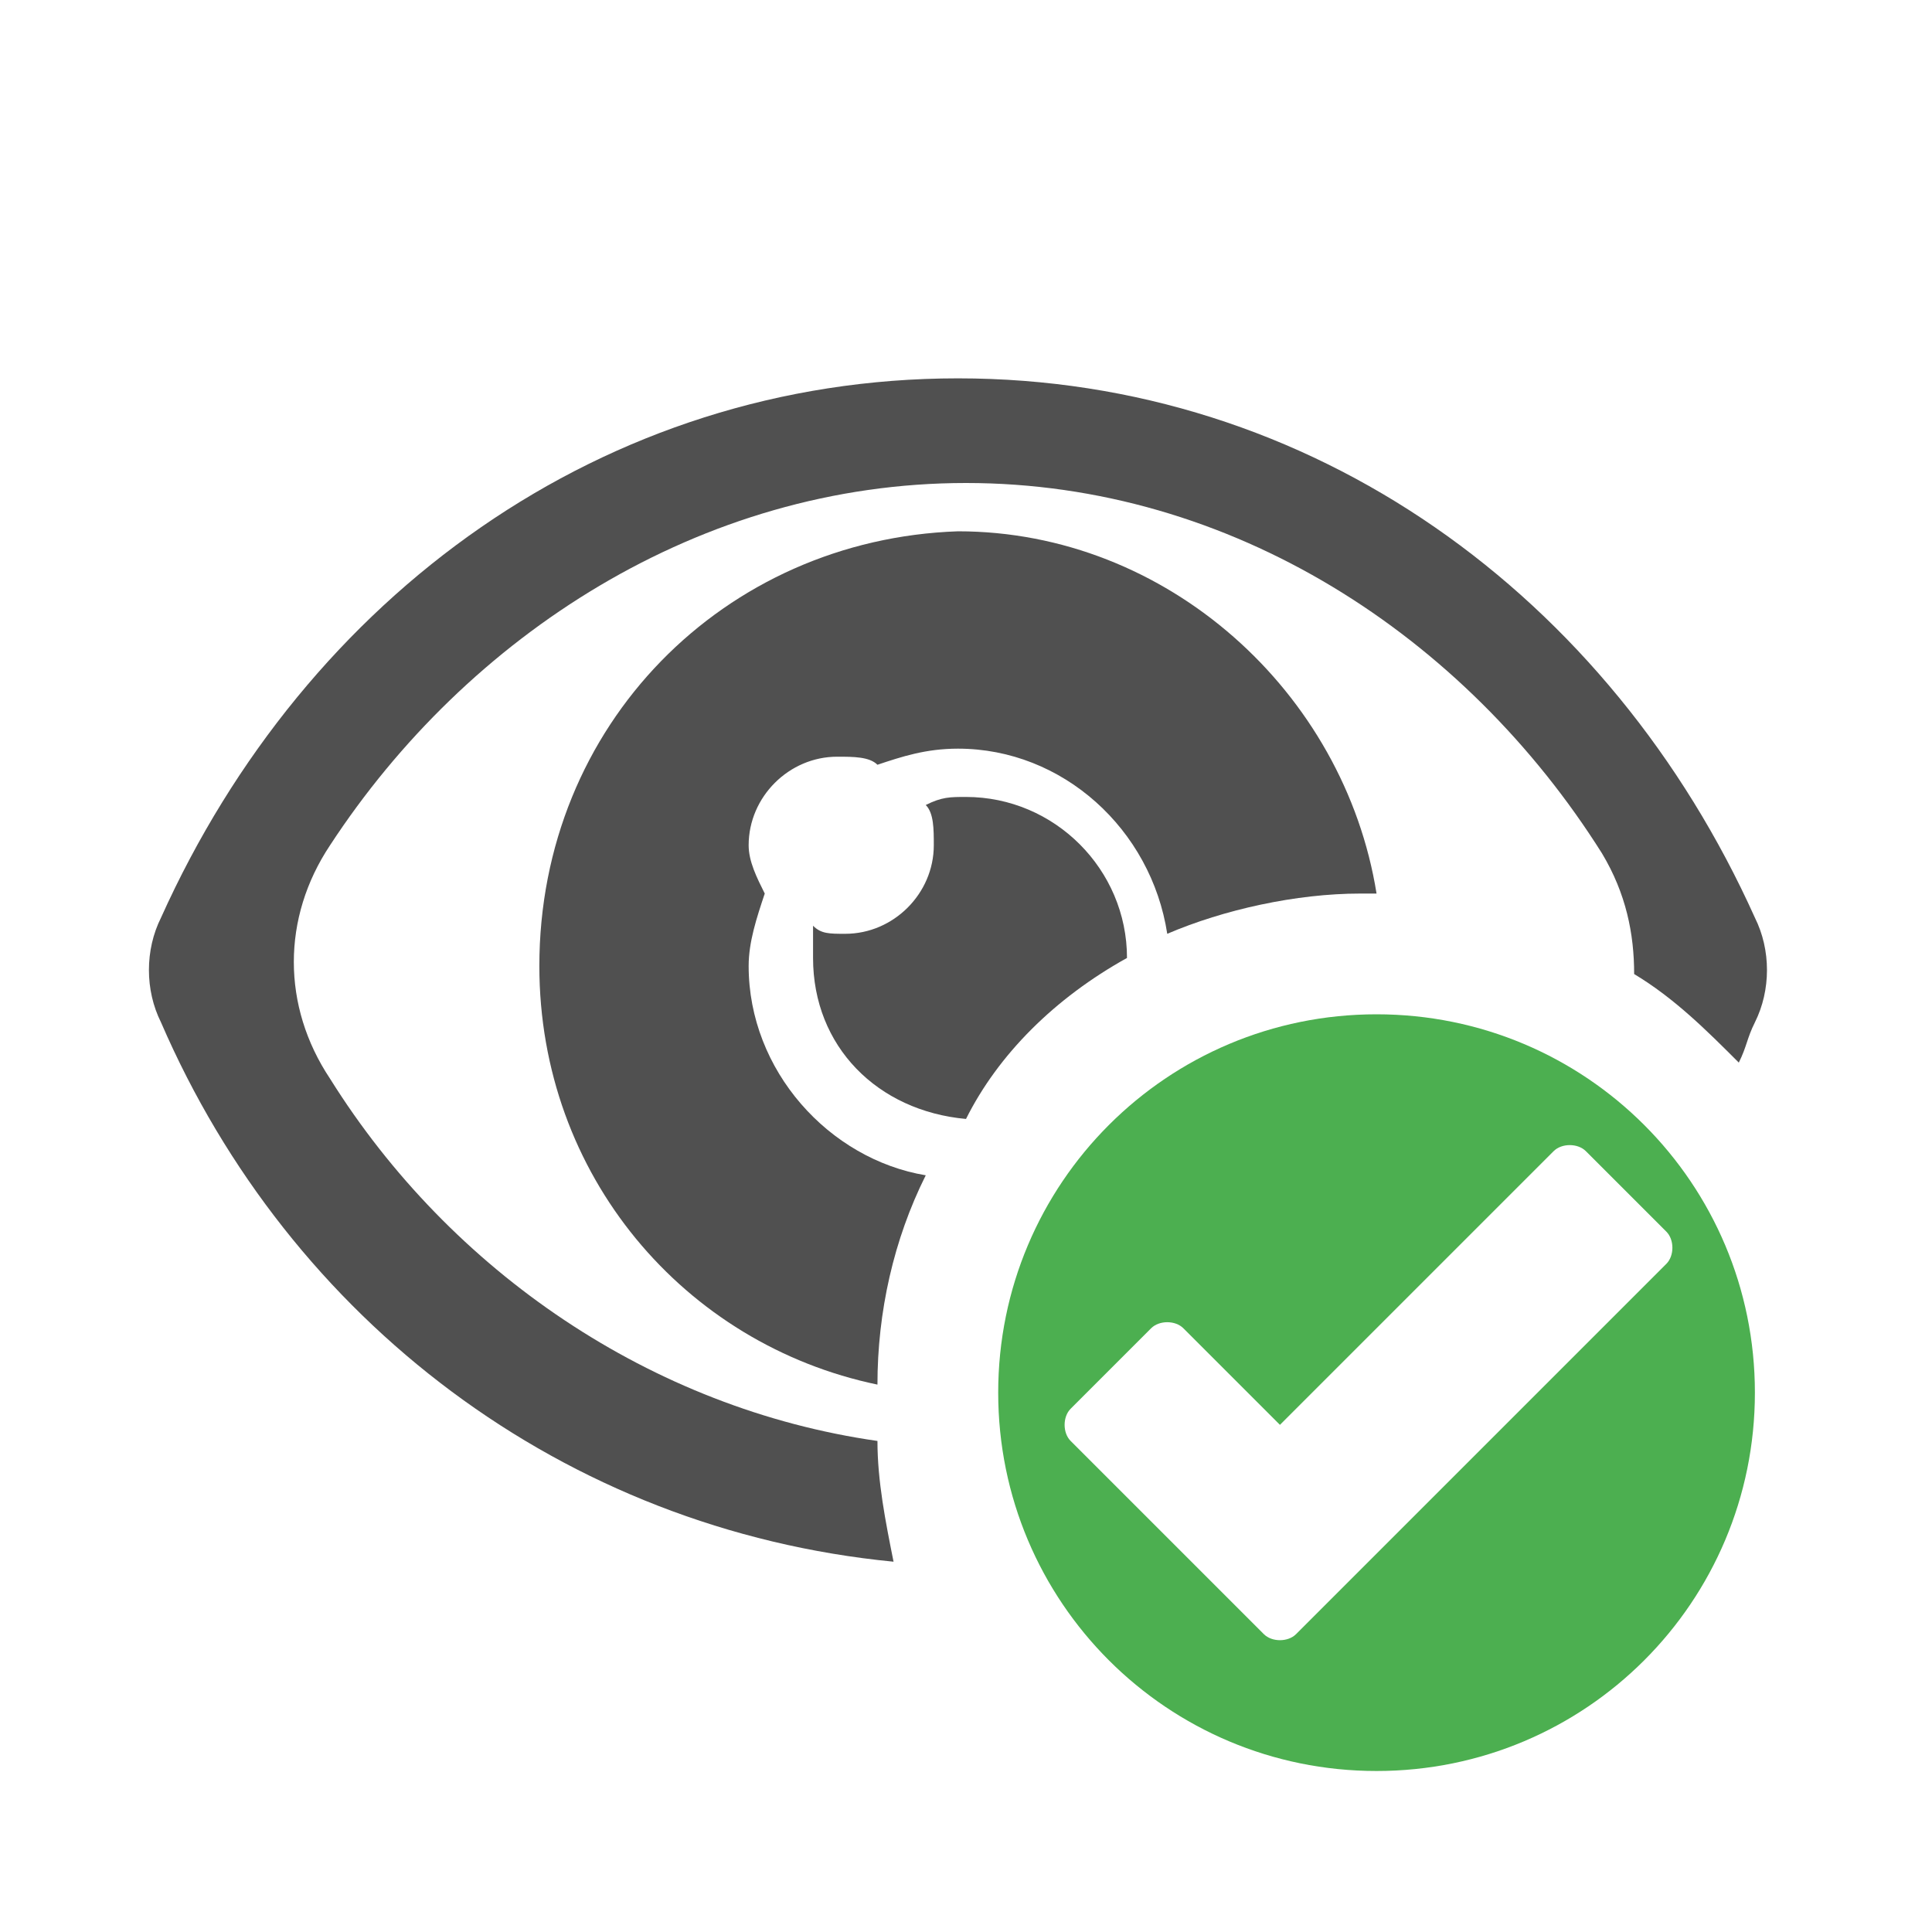 <?xml version="1.0" encoding="utf-8"?>
<!-- Generator: Adobe Illustrator 27.4.1, SVG Export Plug-In . SVG Version: 6.00 Build 0)  -->
<svg version="1.1" id="Layer_1" xmlns="http://www.w3.org/2000/svg" xmlns:xlink="http://www.w3.org/1999/xlink" x="0px" y="0px"
	 viewBox="0 0 24 24" style="enable-background:new 0 0 24 24;" xml:space="preserve">
<style type="text/css">
	.st0{display:none;}
	.st1{display:inline;fill:#5389A4;fill-opacity:0.502;}
	.st2{display:inline;fill:#5389A4;}
	.st3{fill:#505050;}
	.st4{fill:#4CAF50;}
</style>
<g id="Template__x28_remove_when_finished_x29_" class="st0">
	<path id="Bounding_Box" class="st1" d="M0,0h24v24H0V0z M2,2v20h20V2H2z"/>
	<ellipse id="Circle" class="st2" cx="12" cy="12" rx="10" ry="10"/>
	<path id="Circle_Outline" class="st2" d="M12,2c5.5,0,10,4.5,10,10s-4.5,10-10,10S2,17.5,2,12S6.5,2,12,2z M12,4c-4.4,0-8,3.6-8,8
		s3.6,8,8,8s8-3.6,8-8S16.4,4,12,4z"/>
	<path id="Box" class="st2" d="M4,2h16c1.1,0,2,0.9,2,2v16c0,1.1-0.9,2-2,2H4c-1.1,0-2-0.9-2-2V4C2,2.9,2.9,2,4,2z"/>
	<path id="Box_Outline" class="st2" d="M4,2h16c1.1,0,2,0.9,2,2v16c0,1.1-0.9,2-2,2H4c-1.1,0-2-0.9-2-2V4C2,2.9,2.9,2,4,2z M4,4v16
		h16V4H4z"/>
	<path id="Off__x28_Unite_x29_" class="st2" d="M0.9-0.9l24,24l-1.3,1.3l-24-24L0.9-0.9z"/>
	<path id="Off__x28_Minus_Front_x29_" class="st2" d="M2,5.3L3.3,4L20,20.7L18.7,22L2,5.3z"/>
</g>
<path class="st3" d="M14,11.9c0-1.1-0.9-2-2-2c-0.2,0-0.3,0-0.5,0.1c0.1,0.1,0.1,0.3,0.1,0.5c0,0.6-0.5,1.1-1.1,1.1
	c-0.2,0-0.3,0-0.4-0.1c0,0.1,0,0.3,0,0.4c0,1.1,0.8,1.9,1.9,2C12.4,13.1,13.1,12.4,14,11.9z"/>
<g id="Icon_00000065052174181852800070000009053867078740864179_">
	<path class="st4" d="M17.1,12.6c-2.6,0-4.7,2.1-4.7,4.7s2.1,4.7,4.7,4.7s4.7-2.1,4.7-4.7S19.7,12.6,17.1,12.6z M16.1,20.3
		c-0.1,0.1-0.3,0.1-0.4,0l-2.4-2.4c-0.1-0.1-0.1-0.3,0-0.4l1-1c0.1-0.1,0.3-0.1,0.4,0l1.2,1.2l3.4-3.4c0.1-0.1,0.3-0.1,0.4,0l1,1
		c0.1,0.1,0.1,0.3,0,0.4L16.1,20.3z"/>
</g>
<path class="st3" d="M11.5,14.6c-1.2-0.2-2.2-1.3-2.2-2.6c0-0.3,0.1-0.6,0.2-0.9c-0.1-0.2-0.2-0.4-0.2-0.6c0-0.6,0.5-1.1,1.1-1.1
	c0.2,0,0.4,0,0.5,0.1c0.3-0.1,0.6-0.2,1-0.2c1.3,0,2.4,1,2.6,2.3c0.7-0.3,1.6-0.5,2.4-0.5c0.1,0,0.1,0,0.2,0
	c-0.4-2.5-2.6-4.5-5.2-4.5C9,6.7,6.7,9,6.7,12c0,2.6,1.8,4.7,4.2,5.2C10.9,16.3,11.1,15.4,11.5,14.6z"/>
<path class="st3" d="M10.9,17.9c-2.8-0.4-5.3-2.1-6.8-4.5c-0.6-0.9-0.6-2,0-2.9C5.8,7.9,8.7,6,12,6s6.2,1.9,7.9,4.6
	c0.3,0.5,0.4,1,0.4,1.5c0.5,0.3,0.9,0.7,1.3,1.1c0.1-0.2,0.1-0.3,0.2-0.5c0.2-0.4,0.2-0.9,0-1.3c-1.8-4-5.5-6.7-9.9-6.7
	S3.8,7.4,2,11.4c-0.2,0.4-0.2,0.9,0,1.3c1.6,3.7,5,6.3,9.1,6.7C11,18.9,10.9,18.4,10.9,17.9z"/>
</svg>

